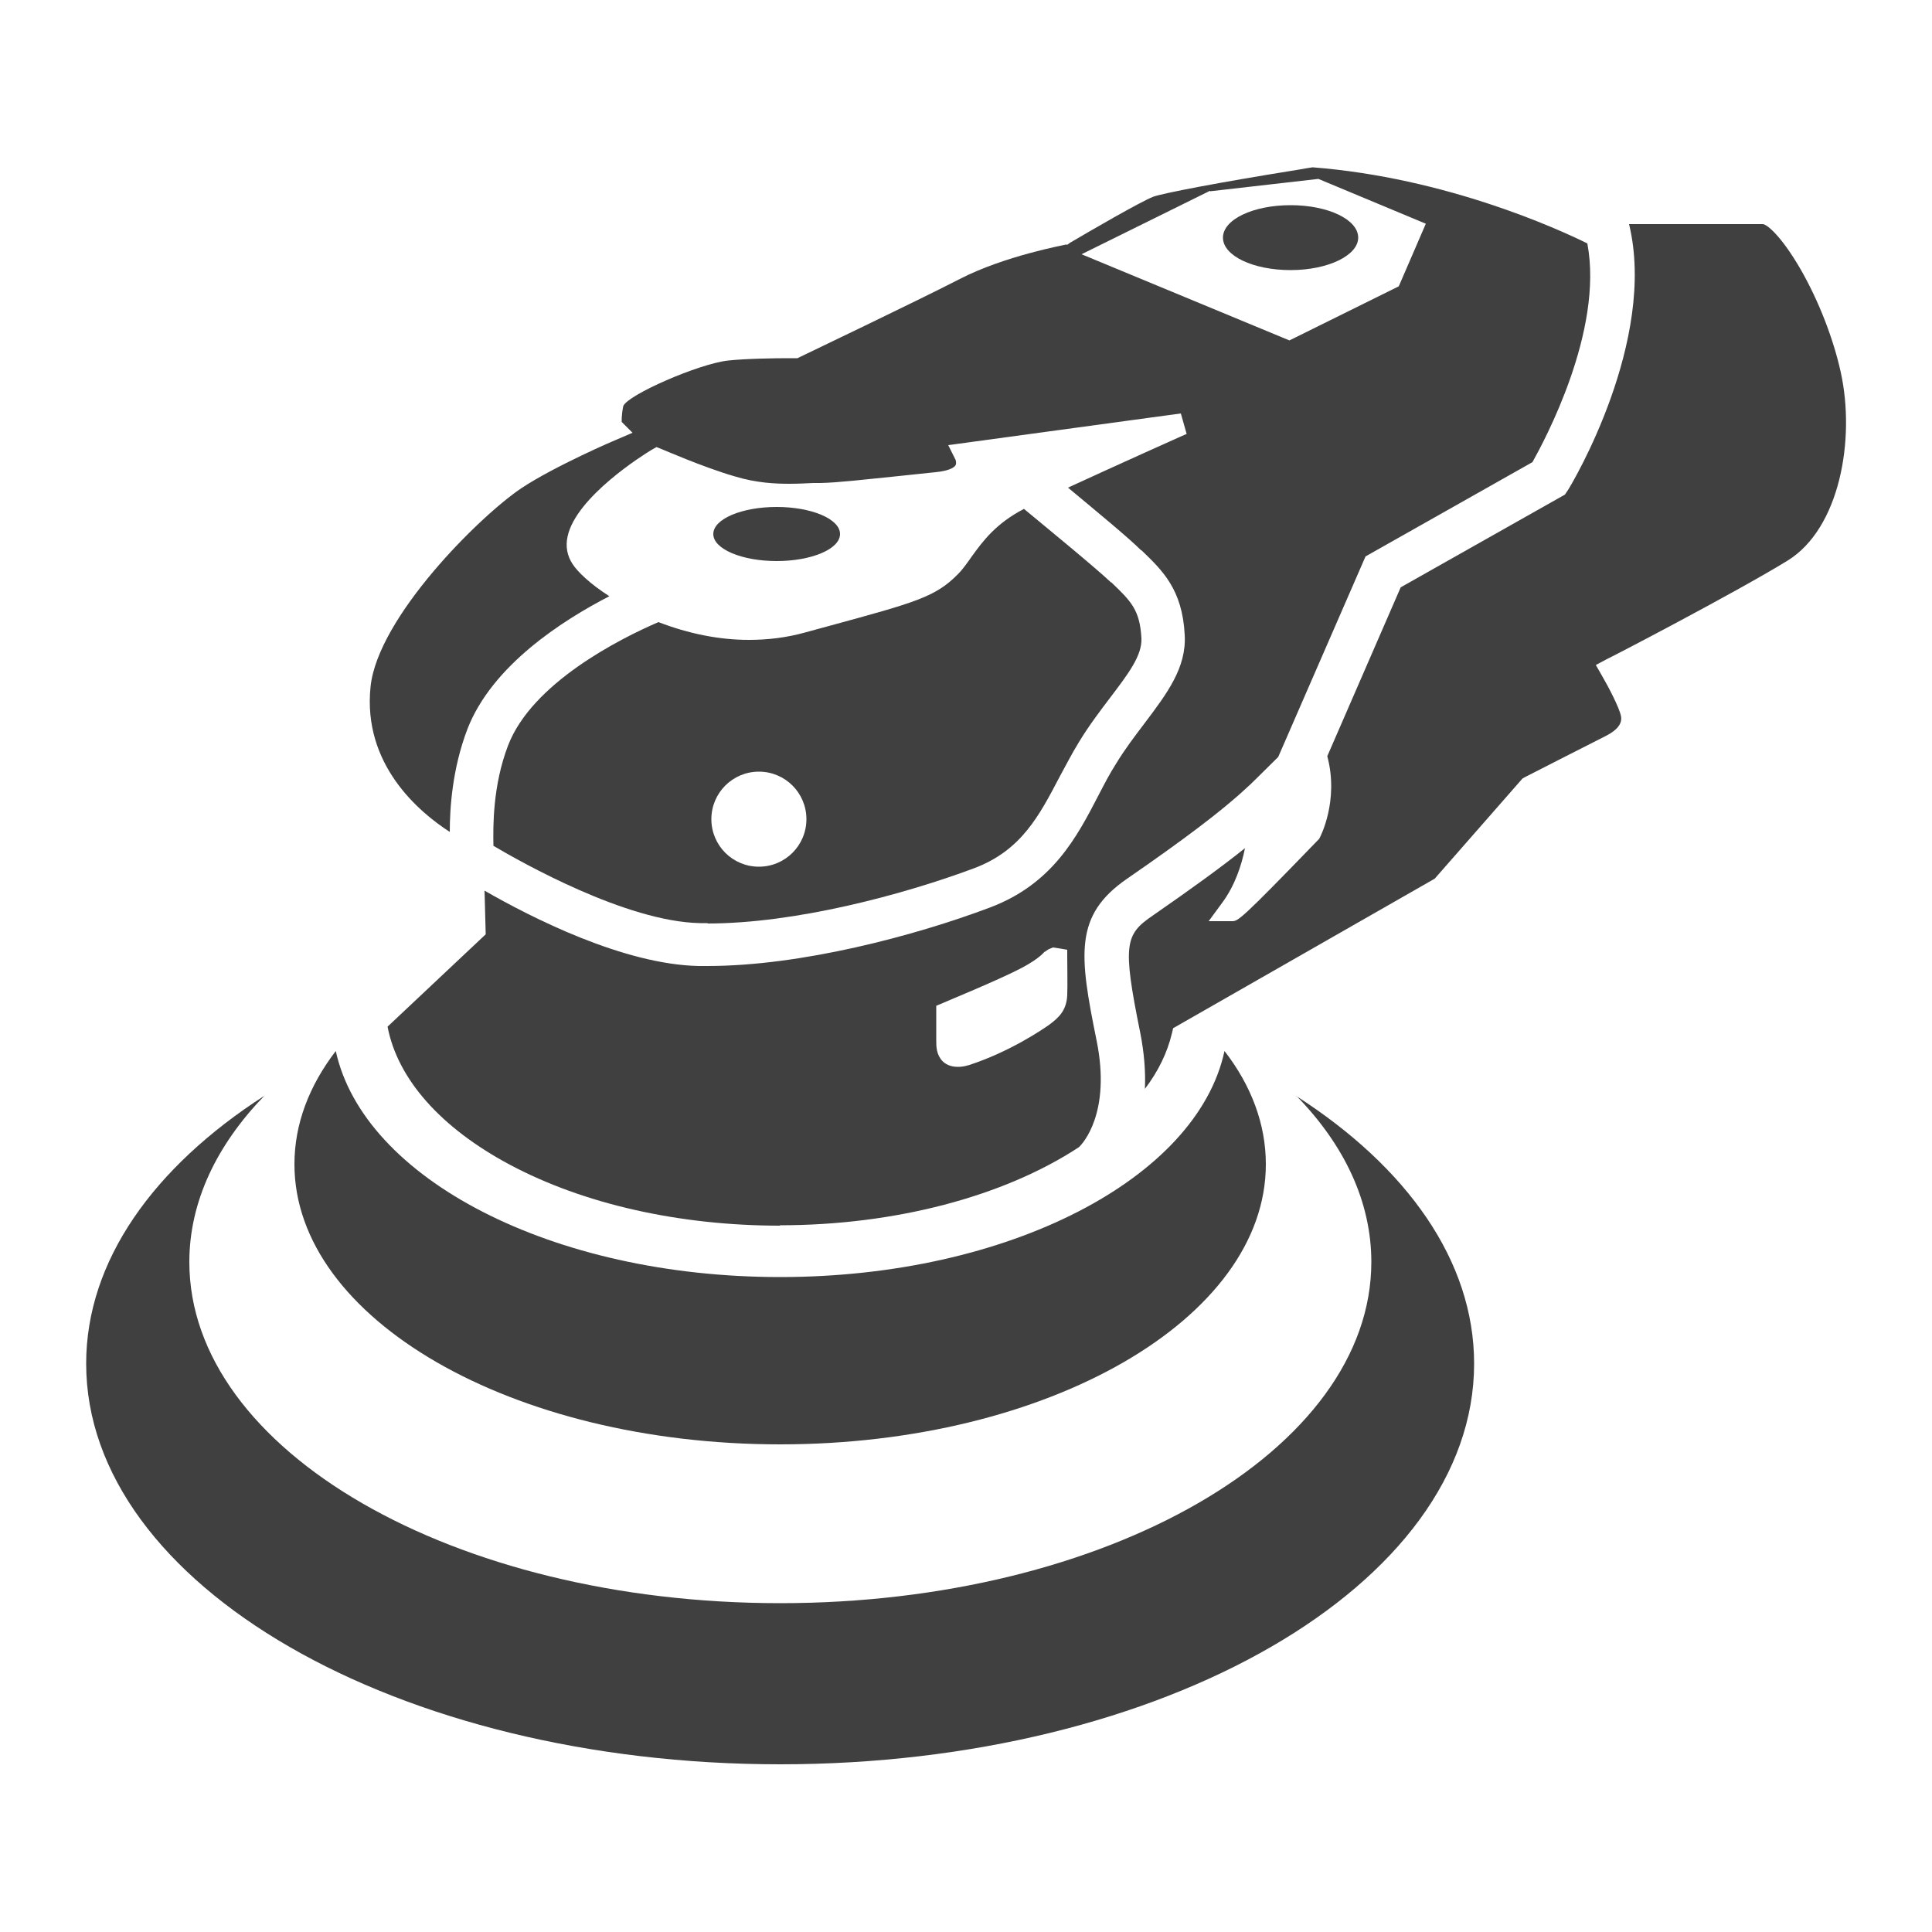 <?xml version="1.0" encoding="UTF-8"?>
<svg id="design" xmlns="http://www.w3.org/2000/svg" width="50" height="50" viewBox="0 0 50 50">
  <defs>
    <style>
      .cls-1 {
        fill: #404040;
      }
    </style>
  </defs>
  <path class="cls-1" d="M33.55,28.36c1.24,1.27,1.94,2.74,1.94,4.3,0,4.87-6.85,8.83-15.3,8.83s-15.29-3.95-15.29-8.83c0-1.56.71-3.03,1.94-4.3-2.86,1.84-4.61,4.27-4.61,6.93,0,5.72,8.04,10.37,17.96,10.37s17.96-4.64,17.96-10.37c0-2.66-1.74-5.09-4.61-6.93Z"/>
  <path class="cls-1" d="M31.69,27.2c-.71,3.3-5.59,5.85-11.5,5.85s-10.78-2.55-11.5-5.85c-.69.9-1.07,1.89-1.07,2.93,0,4,5.63,7.25,12.57,7.25s12.57-3.25,12.57-7.25c0-1.04-.38-2.04-1.07-2.93Z"/>
  <path class="cls-1" d="M21.74,13.82c0,.39-.74.7-1.64.7s-1.64-.31-1.64-.7.74-.7,1.64-.7,1.64.31,1.64.7Z"/>
  <path class="cls-1" d="M42.66,5.8h2.96c.1,0,.47.29.98,1.17.47.82.85,1.8,1.04,2.67.38,1.74-.03,4.04-1.38,4.87-1.37.84-4.64,2.54-4.68,2.55l-.28.15.16.28c.17.29.45.83.49,1.04.04.19-.09.36-.38.51-.4.2-2.1,1.07-2.12,1.08l-.05.03-2.27,2.59-6.77,3.87-.03.13c-.12.5-.35.98-.7,1.44.02-.46-.02-.94-.12-1.45-.47-2.31-.39-2.55.33-3.04.98-.68,1.77-1.25,2.38-1.74-.09.45-.26.96-.58,1.4l-.36.49h.6c.16,0,.2,0,2.23-2.1l.03-.03.02-.04s.5-.94.19-2.1l1.9-4.37,4.25-2.4.08-.12c.1-.15,2.31-3.86,1.58-6.88h.53Z"/>
  <path class="cls-1" d="M18.32,23.89c-.07,0-.14,0-.21,0-1.91-.04-4.61-1.57-5.34-2-.01-.5-.02-1.56.38-2.6.62-1.61,2.87-2.75,3.89-3.19.78.3,1.57.46,2.34.46.5,0,.98-.06,1.45-.19l.66-.18c2.2-.6,2.72-.74,3.3-1.33.13-.13.24-.29.36-.46.29-.4.62-.85,1.35-1.23.53.44,1.85,1.52,2.25,1.9h.01c.51.49.74.71.78,1.45.02.45-.35.93-.82,1.55-.25.33-.54.71-.8,1.14-.18.29-.33.59-.49.88-.54,1.03-1,1.92-2.22,2.38-1.85.69-4.63,1.43-6.9,1.43ZM19.64,19.97c-.68,0-1.23.55-1.23,1.23s.55,1.23,1.23,1.23,1.23-.55,1.23-1.23-.55-1.23-1.23-1.23Z"/>
  <path class="cls-1" d="M35.15,6.15c0,.46-.78.84-1.75.84s-1.75-.37-1.75-.84.78-.84,1.75-.84,1.75.37,1.75.84Z"/>
  <path class="cls-1" d="M20.19,31.72c-2.61,0-5.09-.56-7-1.58-1.78-.95-2.9-2.21-3.16-3.57l2.54-2.39-.03-1.13c1.2.69,3.59,1.91,5.54,1.95.08,0,.15,0,.23,0,2.42,0,5.36-.78,7.3-1.51,1.63-.61,2.26-1.83,2.82-2.91.15-.29.29-.56.45-.81.23-.38.49-.72.74-1.05.58-.77,1.09-1.44,1.04-2.29-.06-1.18-.58-1.67-1.12-2.19h-.01c-.33-.33-1.17-1.02-1.89-1.62,1.3-.6,2.91-1.32,2.91-1.32l.16-.07-.15-.53-6.02.82.19.38h0s.03.08,0,.14c-.04.07-.2.15-.52.18-.38.04-.77.08-1.14.12-.7.07-1.37.15-1.84.16h-.18c-.21.01-.41.02-.62.02-.36,0-.85-.02-1.41-.19-.83-.24-1.87-.7-1.88-.7l-.15-.06-.14.08c-.2.12-1.94,1.21-2.16,2.23-.06.26-.01.51.13.72.13.2.45.51.95.83-1.22.63-3.03,1.79-3.67,3.43-.4,1.04-.46,2.08-.46,2.67-.79-.51-2.26-1.74-2.05-3.76.19-1.8,2.83-4.42,3.91-5.14.86-.57,2.44-1.25,2.45-1.25l.42-.18-.28-.28s-.01-.17.04-.41c.11-.29,1.96-1.1,2.72-1.18.46-.05,1.23-.06,1.54-.06.11,0,.18,0,.18,0h.07s.06-.03.06-.03c.12-.06,2.95-1.41,4.14-2.02,1.16-.6,2.72-.88,2.74-.89h.05s.05-.04.05-.04c.49-.29,1.85-1.08,2.17-1.2.25-.09,1.7-.37,3.7-.69.08-.01.16-.03.23-.04.07-.01.13-.02.19-.03,3.46.27,6.36,1.6,7.11,1.97.43,2.27-1.13,5.14-1.42,5.66l-4.32,2.44-2.26,5.19c-.34.34-.72.71-.72.71l-.11.1h0c-.62.58-1.63,1.34-3.08,2.34-1.38.95-1.24,1.97-.79,4.19.38,1.87-.36,2.67-.46,2.76-1.95,1.28-4.77,2.02-7.74,2.02ZM27.04,24.62s-.11.17-.6.43c-.61.32-2.01.89-2.02.9l-.19.08v.89c0,.16,0,.37.16.54.07.07.19.15.4.15.08,0,.17-.01.26-.04h.01c1.08-.35,1.92-.93,2.08-1.04.29-.21.46-.4.48-.77.01-.22,0-.83,0-1.01v-.17s-.17-.03-.17-.03l-.2-.03-.12.05-.1.07h0ZM31.31,4.94l-3.32,1.64,5.38,2.23,2.83-1.4.7-1.62-2.78-1.16-2.8.32Z"/>
</svg>